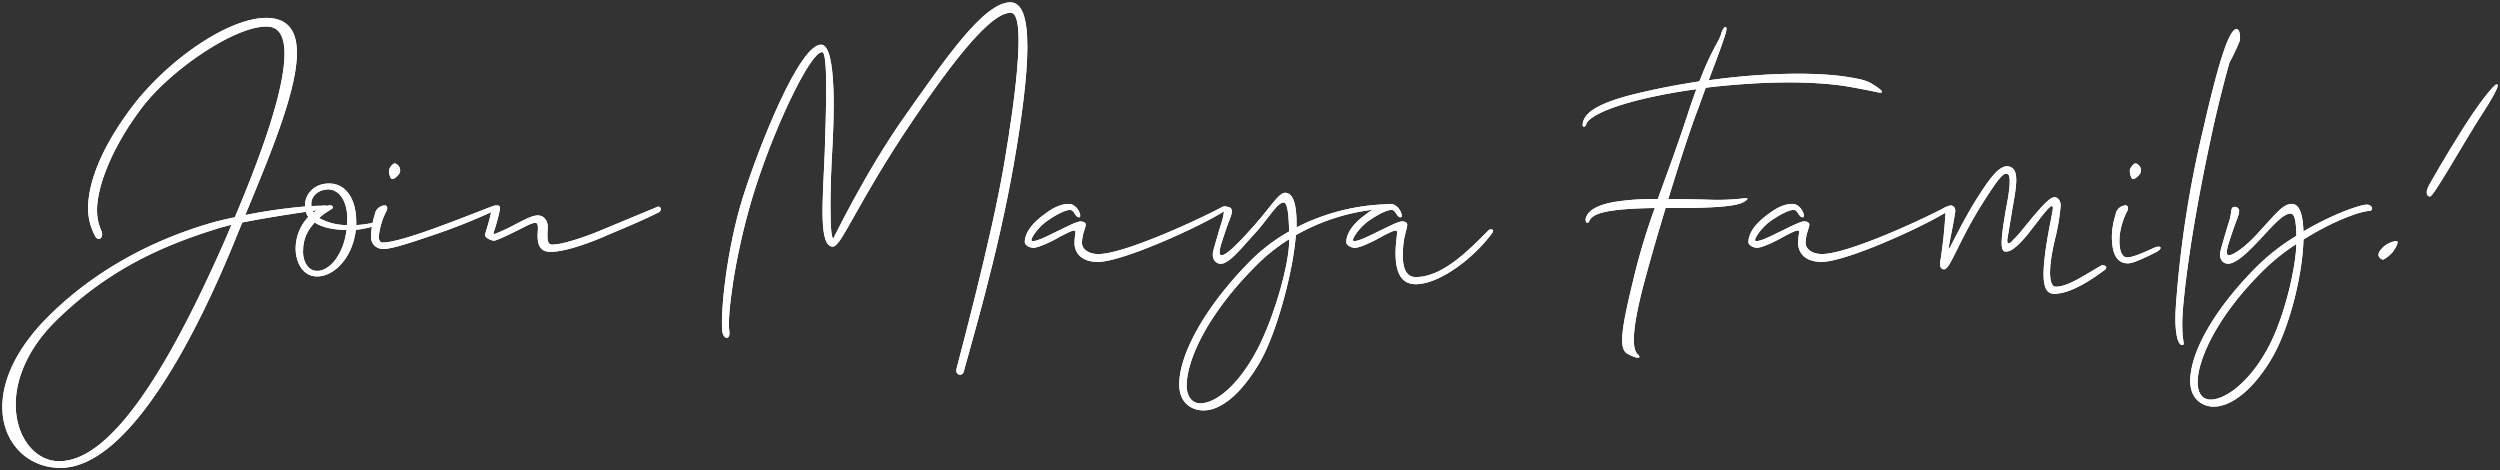 <svg height="116.431" viewBox="0 0 619.038 116.431" width="619.038" xmlns="http://www.w3.org/2000/svg" xmlns:xlink="http://www.w3.org/1999/xlink"><rect x="0" y="0" width="619.038" height="116.431" fill="#333333" stroke="none"/><clipPath id="a"><path d="m0 0h619.038v116.431h-619.038z"/></clipPath><g clip-path="url(#a)" fill="#fff"><path d="m168.366 74.3c.552.092 1.747-.92 2.022-1.747a1.867 1.867 0 0 0 -1.2-2.115c-.552-.091-1.286.92-1.47 1.471-.184.644.184 2.206.643 2.39" transform="translate(-71.336 -29.965)"/><path d="m168.366 74.3c.552.092 1.747-.92 2.022-1.747a1.867 1.867 0 0 0 -1.2-2.115c-.552-.091-1.286.92-1.47 1.471-.18.644.188 2.206.648 2.391z" transform="translate(-71.336 -29.965)"/><path d="m163.185 54.512-14.158 5.888c-4.6 1.931-10.572 3.77-12.227 3.4-.828-.092-.919-1.655-.735-4.229 0-1.838-1.1-2.942-2.482-2.942s-3.218 1.012-5.883 2.39a48.015 48.015 0 0 1 -4.78 2.207c-.276 0-.368-.184-.276-.368a42.726 42.726 0 0 0 1.563-5.7c.092-.827-.183-1.011-.735-1.011-.067.013-.138.025-.211.037a.382.382 0 0 0 -.156-.037c-.552 0-7.446 2.942-16.456 6.159-7.814 2.758-10.388 3.034-11.583 3.034-.46 0-.919-.552-.827-1.655a17.462 17.462 0 0 1 1.839-6.068c.552-1.011 0-1.563-.46-1.47a2.642 2.642 0 0 0 -2.39 2.3 15.424 15.424 0 0 0 -.538 2.037 29.192 29.192 0 0 1 -4.058.536v-.83c0-5.792-2.667-9.469-6.711-9.469-3.677 0-5.975 2.575-5.975 5.424 0 .095.013.178.017.269a133.656 133.656 0 0 0 -14.816 2.121c9.653-23.259 19.487-46.977 6.709-48.724-9.1-1.2-24.821 9.285-34.2 21.236-9.56 12.41-11.675 21.512-11.4 26.66a14.567 14.567 0 0 0 1.744 6.068c.827 1.47 2.3.275 1.47-1.471a12 12 0 0 1 -1.011-4.872c-.092-5.332 3.218-15.169 11.308-25.741 7.267-9.469 23.999-20.776 31.533-19.765 6.256 1.011 4.876 15.074-8.729 47.161-1.747.367-3.4.735-4.781 1.1-10.572 2.942-26.751 9.193-40.817 22.89-20.409 19.857-11.4 38.06 2.39 38.06 17.375 0 34.29-34.382 43.208-56.262l1.839-4.505c4.722-.944 10.953-1.932 15.74-2.637a3.871 3.871 0 0 0 .622 1.258 11.382 11.382 0 0 0 -3.126 7.354c-.183 3.4 1.471 6.987 4.688 7.355 4.6.46 9.377-4.5 10.2-11.492a26.058 26.058 0 0 0 3.983-.773 16.366 16.366 0 0 0 -.214 2.337 2.879 2.879 0 0 0 3.13 3.128c1.471 0 3.585-.46 11.951-3.309a148.532 148.532 0 0 0 14.645-5.762c-.527 2.665-1.5 5.255-1.5 5.67 0 .736 1.654 1.38 2.206 1.38.828 0 5.884-2.575 7.354-3.31 1.747-.919 2.758-1.286 3.218-1.011.276.184.367.735.276 2.115-.184 2.573.276 4.5 2.206 4.872 2.758.552 9.01-1.47 13.789-3.493 4.873-2.114 10.113-4.229 13.882-6.159 1.011-.46.552-1.747-.276-1.38m-106.544 7.078c-15.54 35.577-29.418 55.894-41.553 55.894-10.572 0-17.467-18.57-.552-35.026 13.789-13.423 27.947-18.938 40.449-22.8l2.758-.735zm21.878 8.734c-1.931-.184-3.217-2.574-3.034-5.148a9.452 9.452 0 0 1 2.023-5.792l.827-1.012c1.931 1.287 4.873 1.839 7.906 1.839-.828 6.619-4.688 10.572-7.723 10.113m-.676-14.835 1.118-.16c-.295.17-.595.353-.9.562a2.834 2.834 0 0 1 -.217-.4m8.491 3.527a14.138 14.138 0 0 1 -6.895-1.747c1.93-1.747 3.4-2.206 3.4-2.574s-.184-.551-.735-.551a2.777 2.777 0 0 0 -.649.1 3.831 3.831 0 0 0 -1.373-.011c-.788 0-1.645.028-2.545.076a5.233 5.233 0 0 1 -.03-.536c0-2.022 1.839-3.585 4.229-3.585 2.573 0 4.688 2.758 4.688 7.262 0 .552-.092 1.1-.092 1.563" transform="translate(-.425 -3.284)"/><path d="m163.185 54.512-14.158 5.888c-4.6 1.931-10.572 3.77-12.227 3.4-.828-.092-.919-1.655-.735-4.229 0-1.838-1.1-2.942-2.482-2.942s-3.218 1.012-5.883 2.39a48.015 48.015 0 0 1 -4.78 2.207c-.276 0-.368-.184-.276-.368a42.726 42.726 0 0 0 1.563-5.7c.092-.827-.183-1.011-.735-1.011-.067.013-.138.025-.211.037a.382.382 0 0 0 -.156-.037c-.552 0-7.446 2.942-16.456 6.159-7.814 2.758-10.388 3.034-11.583 3.034-.46 0-.919-.552-.827-1.655a17.462 17.462 0 0 1 1.839-6.068c.552-1.011 0-1.563-.46-1.47a2.642 2.642 0 0 0 -2.39 2.3 15.424 15.424 0 0 0 -.538 2.037 29.192 29.192 0 0 1 -4.058.536v-.83c0-5.792-2.667-9.469-6.711-9.469-3.677 0-5.975 2.575-5.975 5.424 0 .095.013.178.017.269a133.656 133.656 0 0 0 -14.816 2.121c9.653-23.259 19.487-46.977 6.709-48.724-9.1-1.2-24.821 9.285-34.2 21.236-9.56 12.41-11.675 21.512-11.4 26.66a14.567 14.567 0 0 0 1.744 6.068c.827 1.47 2.3.275 1.47-1.471a12 12 0 0 1 -1.011-4.872c-.092-5.332 3.218-15.169 11.308-25.741 7.267-9.469 23.999-20.776 31.533-19.765 6.256 1.011 4.876 15.074-8.729 47.161-1.747.367-3.4.735-4.781 1.1-10.572 2.942-26.751 9.193-40.817 22.89-20.409 19.857-11.4 38.06 2.39 38.06 17.375 0 34.29-34.382 43.208-56.262l1.839-4.505c4.722-.944 10.953-1.932 15.74-2.637a3.871 3.871 0 0 0 .622 1.258 11.382 11.382 0 0 0 -3.126 7.354c-.183 3.4 1.471 6.987 4.688 7.355 4.6.46 9.377-4.5 10.2-11.492a26.058 26.058 0 0 0 3.983-.773 16.366 16.366 0 0 0 -.214 2.337 2.879 2.879 0 0 0 3.13 3.128c1.471 0 3.585-.46 11.951-3.309a148.532 148.532 0 0 0 14.645-5.762c-.527 2.665-1.5 5.255-1.5 5.67 0 .736 1.654 1.38 2.206 1.38.828 0 5.884-2.575 7.354-3.31 1.747-.919 2.758-1.286 3.218-1.011.276.184.367.735.276 2.115-.184 2.573.276 4.5 2.206 4.872 2.758.552 9.01-1.47 13.789-3.493 4.873-2.114 10.113-4.229 13.882-6.159 1.012-.461.552-1.748-.275-1.381zm-106.545 7.079c-15.54 35.577-29.418 55.894-41.553 55.894-10.572 0-17.467-18.57-.552-35.026 13.789-13.423 27.947-18.938 40.449-22.8l2.758-.735zm21.878 8.734c-1.931-.184-3.217-2.574-3.034-5.148a9.452 9.452 0 0 1 2.023-5.792l.827-1.012c1.931 1.287 4.873 1.839 7.906 1.839-.828 6.619-4.688 10.572-7.722 10.113zm-.677-14.835 1.118-.16c-.295.17-.595.353-.9.562a2.834 2.834 0 0 1 -.218-.402zm8.491 3.527a14.138 14.138 0 0 1 -6.895-1.747c1.93-1.747 3.4-2.206 3.4-2.574s-.184-.551-.735-.551a2.777 2.777 0 0 0 -.649.1 3.831 3.831 0 0 0 -1.373-.011c-.788 0-1.645.028-2.545.076a5.233 5.233 0 0 1 -.03-.536c0-2.022 1.839-3.585 4.229-3.585 2.573 0 4.688 2.758 4.688 7.262.002.555-.09 1.106-.09 1.566z" transform="translate(-.425 -3.284)"/><path d="m382.553 1c-6.62 0-16.271 14.25-26.292 28.407-9.928 14.158-17.467 30.063-17.561 30.063-1.012 0-.736-13.974-.276-21.421.368-6.435 1.38-26.568-2.758-26.568-5.332 0-15.26 24.821-19.4 37.968-3.954 12.686-5.516 28.222-5.057 32.912.276 2.3 2.115 2.3 1.747 0-.552-3.494 1.2-17.743 5.516-32.36 4.78-16.18 14.341-36.681 17.467-36.681 1.471 0 1.012 13.79.643 25.006-.552 12.686-1.471 23.166 2.023 23.166 2.114 0 5.975-10.755 19.673-31.073s20.598-26.844 24.367-26.844c3.678 0 1.563 18.754-1.655 37.6s-11.4 48.907-11.767 50.562 1.378 1.931 1.747.828c1.747-6.619 8.366-28.407 12.41-51.39 4.138-23.718 5.149-40.175-.827-40.175" transform="translate(-132.371 -.426)"/><path d="m382.553 1c-6.62 0-16.271 14.25-26.292 28.407-9.928 14.158-17.467 30.063-17.561 30.063-1.012 0-.736-13.974-.276-21.421.368-6.435 1.38-26.568-2.758-26.568-5.332 0-15.26 24.821-19.4 37.968-3.954 12.686-5.516 28.222-5.057 32.912.276 2.3 2.115 2.3 1.747 0-.552-3.494 1.2-17.743 5.516-32.36 4.78-16.18 14.341-36.681 17.467-36.681 1.471 0 1.012 13.79.643 25.006-.552 12.686-1.471 23.166 2.023 23.166 2.114 0 5.975-10.755 19.673-31.073s20.598-26.844 24.367-26.844c3.678 0 1.563 18.754-1.655 37.6s-11.4 48.907-11.767 50.562 1.378 1.931 1.747.828c1.747-6.619 8.366-28.407 12.41-51.39 4.138-23.718 5.149-40.175-.827-40.175z" transform="translate(-132.371 -.426)"/><path d="m556.492 92.367c-5.332 5.424-11.583 11.584-18.019 11.584-2.942 0-3.585-3.31-3.034-8.458.276-2.114.919-3.77.919-4.5 0-.644-.828-.827-1.2-.827-1.1 0-3.4 1.287-6.895 2.942-2.575 1.287-4.137 1.931-4.965 1.931-.275 0-.367-.092-.367-.276 0-.736 1.839-3.4 4.229-4.964 2.573-1.747 4.413-2.482 5.332-2.482 1.011 0 1.286 1.839 2.206 1.839s-.368-3.31-2.482-3.31a6.974 6.974 0 0 0 -1.15.094h-.044a52.606 52.606 0 0 0 -22.064 5.7v-.643c0-2.85-.184-7.906-2.85-7.906-1.655 0-3.953 4.137-8.55 9.1-2.85 3.218-5.975 6.343-7.078 6.343-.643 0-.735-.552-.368-2.115.184-.735 1.1-3.493 1.747-5.332.828-2.114 1.1-2.85 1.1-3.585a1.09 1.09 0 0 0 -1.076-.919 1.684 1.684 0 0 0 -1.313 0c-5.608 3.034-24.27 11.676-30.7 11.676-2.39 0-4.045-1.2-4.045-2.758 0-2.114.919-3.77.919-4.5 0-.644-.827-.827-1.2-.827-1.1 0-3.4 1.287-6.895 2.942-2.574 1.287-4.137 1.931-4.964 1.931-.276 0-.368-.092-.368-.276 0-.736 1.839-3.4 4.229-4.964 2.574-1.747 4.413-2.482 5.332-2.482 1.011 0 1.286 1.839 2.206 1.839s-.367-3.31-2.482-3.31c-1.563 0-3.4.46-6.343 2.758-3.493 2.573-4.6 4.964-4.6 6.71 0 .552.919 1.38 2.206 1.38.919 0 3.861-1.2 6.527-2.758 2.942-1.563 3.493-1.655 3.769-1.379.184.184-.183 1.1-.183 3.034s1.287 4.6 5.792 4.6c5.939 0 24.732-8.455 31.215-12.519a14.548 14.548 0 0 1 -.511 2.5c-.643 1.931-1.471 4.872-2.114 7.17-.552 2.114.552 3.309 1.839 3.309 2.114 0 5.24-4.045 8.457-7.538 3.126-3.4 5.516-7.631 7.079-7.631 1.1 0 1.287 3.77 1.379 7.171a43.847 43.847 0 0 0 -9.836 7.538c-11.216 11.4-17.375 22.983-17.375 30.337 0 4.964 3.493 6.435 5.975 6.435 4.873 0 10.02-4.964 14.25-12.41 3.953-7.079 8-22.064 8.641-30.981a50.621 50.621 0 0 1 18.99-6.289 20.237 20.237 0 0 0 -1.892 1.326c-3.493 2.573-4.6 4.964-4.6 6.71 0 .552.919 1.38 2.206 1.38.919 0 3.86-1.2 6.527-2.758 2.942-1.563 3.493-1.655 3.768-1.379.185.184 0 1.1-.183 3.034-.46 5.516.368 10.113 4.872 10.113 6.067 0 14.709-6.8 18.938-12.687.735-1.011-.552-1.011-.919-.644m-49.366 2.667c0 6.067-4.137 20.409-8.641 28.223-4.688 8.274-9.928 11.951-13.33 11.951-2.114 0-3.4-1.747-3.4-4.413 0-6.067 4.872-17.283 16.824-29.326a44.674 44.674 0 0 1 8.549-6.9z" transform="translate(-187.906 -35.347)"/><path d="m556.492 92.367c-5.332 5.424-11.583 11.584-18.019 11.584-2.942 0-3.585-3.31-3.034-8.458.276-2.114.919-3.77.919-4.5 0-.644-.828-.827-1.2-.827-1.1 0-3.4 1.287-6.895 2.942-2.575 1.287-4.137 1.931-4.965 1.931-.275 0-.367-.092-.367-.276 0-.736 1.839-3.4 4.229-4.964 2.573-1.747 4.413-2.482 5.332-2.482 1.011 0 1.286 1.839 2.206 1.839s-.368-3.31-2.482-3.31a6.974 6.974 0 0 0 -1.15.094h-.044a52.606 52.606 0 0 0 -22.064 5.7v-.643c0-2.85-.184-7.906-2.85-7.906-1.655 0-3.953 4.137-8.55 9.1-2.85 3.218-5.975 6.343-7.078 6.343-.643 0-.735-.552-.368-2.115.184-.735 1.1-3.493 1.747-5.332.828-2.114 1.1-2.85 1.1-3.585a1.09 1.09 0 0 0 -1.076-.919 1.684 1.684 0 0 0 -1.313 0c-5.608 3.034-24.27 11.676-30.7 11.676-2.39 0-4.045-1.2-4.045-2.758 0-2.114.919-3.77.919-4.5 0-.644-.827-.827-1.2-.827-1.1 0-3.4 1.287-6.895 2.942-2.574 1.287-4.137 1.931-4.964 1.931-.276 0-.368-.092-.368-.276 0-.736 1.839-3.4 4.229-4.964 2.574-1.747 4.413-2.482 5.332-2.482 1.011 0 1.286 1.839 2.206 1.839s-.367-3.31-2.482-3.31c-1.563 0-3.4.46-6.343 2.758-3.493 2.573-4.6 4.964-4.6 6.71 0 .552.919 1.38 2.206 1.38.919 0 3.861-1.2 6.527-2.758 2.942-1.563 3.493-1.655 3.769-1.379.184.184-.183 1.1-.183 3.034s1.287 4.6 5.792 4.6c5.939 0 24.732-8.455 31.215-12.519a14.548 14.548 0 0 1 -.511 2.5c-.643 1.931-1.471 4.872-2.114 7.17-.552 2.114.552 3.309 1.839 3.309 2.114 0 5.24-4.045 8.457-7.538 3.126-3.4 5.516-7.631 7.079-7.631 1.1 0 1.287 3.77 1.379 7.171a43.847 43.847 0 0 0 -9.836 7.538c-11.216 11.4-17.375 22.983-17.375 30.337 0 4.964 3.493 6.435 5.975 6.435 4.873 0 10.02-4.964 14.25-12.41 3.953-7.079 8-22.064 8.641-30.981a50.621 50.621 0 0 1 18.99-6.289 20.237 20.237 0 0 0 -1.892 1.326c-3.493 2.573-4.6 4.964-4.6 6.71 0 .552.919 1.38 2.206 1.38.919 0 3.86-1.2 6.527-2.758 2.942-1.563 3.493-1.655 3.768-1.379.185.184 0 1.1-.183 3.034-.46 5.516.368 10.113 4.872 10.113 6.067 0 14.709-6.8 18.938-12.687.751-1.03-.536-1.03-.903-.663zm-49.366 2.667c0 6.067-4.137 20.409-8.641 28.223-4.688 8.274-9.928 11.951-13.33 11.951-2.114 0-3.4-1.747-3.4-4.413 0-6.067 4.872-17.283 16.824-29.326a44.674 44.674 0 0 1 8.549-6.9z" transform="translate(-187.906 -35.347)"/><path d="m721.92 54.055a54.782 54.782 0 0 1 -7.446.368c-2.85-.093-6.987-.184-11.215-.184 2.665-8.641 5.332-17.007 7.354-22.247l1.931-5.332c11.491-1.378 24.73-1.931 34.75-.367 2.666.46 5.148.919 7.263 1.379 2.3.552 2.022-.092.091-1.379-1.563-1.011-2.206-1.655-8.274-2.483-7.722-1.011-19.949-.827-33.1 1.011 2.206-5.883 3.861-10.2 4.32-12.135.368-1.747-.735-1.287-1.286.827-.46 1.655-2.207 3.494-5.332 11.584-5.516.827-11.216 1.931-16.732 3.309-7.078 1.839-11.675 3.954-12.135 7.079-.276 1.287.735.827.827.276.276-1.379 4.137-4.137 15.812-6.711 3.309-.736 7.262-1.471 11.492-2.022-.644 1.747-1.38 3.769-2.114 6.067-2.482 7.63-5.057 14.525-7.447 21.144a60.619 60.619 0 0 0 -10.94.736c-5.883 1.1-6.619 3.126-6.9 4.045-.183.919.46 1.655.92.552.736-1.379 2.574-2.942 16.18-3.126a161.812 161.812 0 0 0 -5.139 17.007c-3.126 12.778-3.953 17.926-1.563 19.121 2.3 1.287 3.677 1.2 2.39 0s-1.563-5.975 2.022-18.938c1.379-5.148 3.126-11.123 4.964-17.191h.736c15.444.091 17.834-.919 19.029-1.747.735-.552.735-.735-.46-.644" transform="translate(-290.18 -4.94)"/><path d="m721.92 54.055a54.782 54.782 0 0 1 -7.446.368c-2.85-.093-6.987-.184-11.215-.184 2.665-8.641 5.332-17.007 7.354-22.247l1.931-5.332c11.491-1.378 24.73-1.931 34.75-.367 2.666.46 5.148.919 7.263 1.379 2.3.552 2.022-.092.091-1.379-1.563-1.011-2.206-1.655-8.274-2.483-7.722-1.011-19.949-.827-33.1 1.011 2.206-5.883 3.861-10.2 4.32-12.135.368-1.747-.735-1.287-1.286.827-.46 1.655-2.207 3.494-5.332 11.584-5.516.827-11.216 1.931-16.732 3.309-7.078 1.839-11.675 3.954-12.135 7.079-.276 1.287.735.827.827.276.276-1.379 4.137-4.137 15.812-6.711 3.309-.736 7.262-1.471 11.492-2.022-.644 1.747-1.38 3.769-2.114 6.067-2.482 7.63-5.057 14.525-7.447 21.144a60.619 60.619 0 0 0 -10.94.736c-5.883 1.1-6.619 3.126-6.9 4.045-.183.919.46 1.655.92.552.736-1.379 2.574-2.942 16.18-3.126a161.812 161.812 0 0 0 -5.139 17.007c-3.126 12.778-3.953 17.926-1.563 19.121 2.3 1.287 3.677 1.2 2.39 0s-1.563-5.975 2.022-18.938c1.379-5.148 3.126-11.123 4.964-17.191h.736c15.444.091 17.834-.919 19.029-1.747.737-.552.737-.735-.458-.643z" transform="translate(-290.18 -4.94)"/><path d="m840.84 96.24c-4.688 2.758-8.366 5.24-11.216 5.24-1.839 0-1.93-4.78-.092-12.227a49.535 49.535 0 0 0 1.288-7.906c0-1.012-.552-2.022-1.563-2.022-1.471 0-4.78 4.229-8.182 8.366a23.072 23.072 0 0 1 -1.931 2.114c-1.2 1.471-1.747 1.1-1.471-.368l1.2-7.262c1.1-6.067 1.747-9.929-.919-10.48-2.022-.367-4.229 1.931-8.917 9.653-3.77 6.343-6.16 11.951-5.976 10.572.46-2.574 1.38-6.9 1.655-9.009.13-1.429-1.069-1.844-1.818-1.318a1.252 1.252 0 0 0 -.479.123c-5.608 3.034-24.27 11.675-30.7 11.675-2.39 0-4.045-1.2-4.045-2.758 0-2.114.919-3.769.919-4.5 0-.644-.827-.827-1.2-.827-1.1 0-3.4 1.287-6.895 2.942-2.574 1.287-4.137 1.931-4.964 1.931-.276 0-.368-.092-.368-.276 0-.735 1.839-3.4 4.229-4.964 2.574-1.747 4.413-2.482 5.332-2.482 1.011 0 1.286 1.839 2.206 1.839s-.368-3.31-2.482-3.31c-1.563 0-3.4.46-6.343 2.758-3.493 2.574-4.6 4.964-4.6 6.711 0 .552.919 1.379 2.206 1.379.919 0 3.861-1.2 6.527-2.757 2.942-1.563 3.493-1.655 3.769-1.38.184.184-.184 1.1-.184 3.034s1.288 4.6 5.792 4.6c5.785 0 23.763-8.02 30.684-12.193a117.378 117.378 0 0 1 -1.267 12.009c-.184 1.287.091 2.023.919 2.023 1.471 0 3.218-5.976 8.734-15.078 5.056-8.09 6.067-9.008 7.078-8.457.736.459.552 3.4-.46 8.457-1.2 6.988-1.563 10.481-.276 10.664 1.1.184 2.666-.644 5.608-4.228 2.39-2.943 5.424-7.355 6.068-6.988.46.184.091 1.012-1.1 7.631-1.655 9.837-1.378 14.065 1.563 14.065 4.229 0 9.377-3.585 12.41-5.792 1.379-1.011-.276-1.47-.735-1.2" transform="translate(-320.574 -30.486)"/><path d="m840.84 96.24c-4.688 2.758-8.366 5.24-11.216 5.24-1.839 0-1.93-4.78-.092-12.227a49.535 49.535 0 0 0 1.288-7.906c0-1.012-.552-2.022-1.563-2.022-1.471 0-4.78 4.229-8.182 8.366a23.072 23.072 0 0 1 -1.931 2.114c-1.2 1.471-1.747 1.1-1.471-.368l1.2-7.262c1.1-6.067 1.747-9.929-.919-10.48-2.022-.367-4.229 1.931-8.917 9.653-3.77 6.343-6.16 11.951-5.976 10.572.46-2.574 1.38-6.9 1.655-9.009.13-1.429-1.069-1.844-1.818-1.318a1.252 1.252 0 0 0 -.479.123c-5.608 3.034-24.27 11.675-30.7 11.675-2.39 0-4.045-1.2-4.045-2.758 0-2.114.919-3.769.919-4.5 0-.644-.827-.827-1.2-.827-1.1 0-3.4 1.287-6.895 2.942-2.574 1.287-4.137 1.931-4.964 1.931-.276 0-.368-.092-.368-.276 0-.735 1.839-3.4 4.229-4.964 2.574-1.747 4.413-2.482 5.332-2.482 1.011 0 1.286 1.839 2.206 1.839s-.368-3.31-2.482-3.31c-1.563 0-3.4.46-6.343 2.758-3.493 2.574-4.6 4.964-4.6 6.711 0 .552.919 1.379 2.206 1.379.919 0 3.861-1.2 6.527-2.757 2.942-1.563 3.493-1.655 3.769-1.38.184.184-.184 1.1-.184 3.034s1.288 4.6 5.792 4.6c5.785 0 23.763-8.02 30.684-12.193a117.378 117.378 0 0 1 -1.267 12.009c-.184 1.287.091 2.023.919 2.023 1.471 0 3.218-5.976 8.734-15.078 5.056-8.09 6.067-9.008 7.078-8.457.736.459.552 3.4-.46 8.457-1.2 6.988-1.563 10.481-.276 10.664 1.1.184 2.666-.644 5.608-4.228 2.39-2.943 5.424-7.355 6.068-6.988.46.184.091 1.012-1.1 7.631-1.655 9.837-1.378 14.065 1.563 14.065 4.229 0 9.377-3.585 12.41-5.792 1.376-1.02-.279-1.479-.739-1.204z" transform="translate(-320.574 -30.486)"/><path d="m918.593 74.3c.552.092 1.747-.92 2.022-1.747a1.867 1.867 0 0 0 -1.2-2.115c-.552-.091-1.286.92-1.47 1.471-.184.644.184 2.206.644 2.39" transform="translate(-390.514 -29.965)"/><path d="m918.593 74.3c.552.092 1.747-.92 2.022-1.747a1.867 1.867 0 0 0 -1.2-2.115c-.552-.091-1.286.92-1.47 1.471-.18.644.188 2.206.648 2.391z" transform="translate(-390.514 -29.965)"/><path d="m920.441 99.087c-3.218 1.471-5.24 2.3-6.527 2.3-1.38 0-2.115-2.023-1.839-5.332a17.463 17.463 0 0 1 1.839-6.068c.552-1.011 0-1.563-.46-1.47a2.641 2.641 0 0 0 -2.39 2.3 19.111 19.111 0 0 0 -.919 5.332c0 3.953 1.011 6.711 3.953 6.711 1.1 0 2.85-.735 6.619-2.574 2.574-1.287 1.379-2.022-.276-1.2" transform="translate(-387.214 -37.654)"/><path d="m920.441 99.087c-3.218 1.471-5.24 2.3-6.527 2.3-1.38 0-2.115-2.023-1.839-5.332a17.463 17.463 0 0 1 1.839-6.068c.552-1.011 0-1.563-.46-1.47a2.641 2.641 0 0 0 -2.39 2.3 19.111 19.111 0 0 0 -.919 5.332c0 3.953 1.011 6.711 3.953 6.711 1.1 0 2.85-.735 6.619-2.574 2.574-1.286 1.383-2.026-.276-1.199z" transform="translate(-387.214 -37.654)"/><path d="m939.449 81.193c1.562-16.915 5.607-35.761 7.078-42.656 1.747-8.182 4.229-17.283 4.413-17.743a56.236 56.236 0 0 0 2.482-5.24c.276-.828.093-3.034-.735-3.034-1.471 0-3.769 4.964-8.274 24.821a269.241 269.241 0 0 0 -6.713 43.117c-.551 6.9.368 10.389 1.563 10.3.919-.093-.552-1.1.184-9.561" transform="translate(-398.869 -5.327)"/><path d="m939.449 81.193c1.562-16.915 5.607-35.761 7.078-42.656 1.747-8.182 4.229-17.283 4.413-17.743a56.236 56.236 0 0 0 2.482-5.24c.276-.828.093-3.034-.735-3.034-1.471 0-3.769 4.964-8.274 24.821a269.241 269.241 0 0 0 -6.713 43.117c-.551 6.9.368 10.389 1.563 10.3.921-.096-.55-1.107.186-9.565z" transform="translate(-398.869 -5.327)"/><path d="m987.661 88.067c-1.747 0-8.549 2.39-15.72 6.619-.092-2.849-.552-6.8-2.85-6.8-2.206 0-3.77 2.206-8.366 7.17-2.849 3.218-6.067 5.516-7.17 5.516-.644 0-.735-.552-.368-2.115.184-.735 1.1-3.493 1.747-5.332.828-2.114 1.1-2.85 1.1-3.585a1.11 1.11 0 0 0 -1.287-.92c-.919.184-.46 1.2-1.195 3.585-.644 1.931-1.471 4.873-2.114 7.171-.552 2.114.552 3.309 1.839 3.309 2.114 0 5.332-3.217 8.549-6.71 3.126-3.4 5.333-5.7 6.9-5.7 1.2 0 1.379 2.3 1.471 5.516a52.891 52.891 0 0 0 -10.2 8c-10.663 10.848-16.088 21.144-16.088 27.948 0 4.688 3.309 6.343 5.792 6.343 4.873 0 10.481-5.056 14.709-12.5 4.229-7.538 7.354-20.5 7.538-28.866 7.355-4.688 14.342-7.079 16.18-7.079 1.286 0 .919-1.563-.46-1.563m-24.913 36.221c-4.688 8.274-10.389 12.043-13.79 12.043-2.115 0-3.218-1.655-3.218-4.321 0-5.24 4.413-15.72 15.536-26.935a50.636 50.636 0 0 1 8.918-7.263c-.184 6.252-3.126 18.938-7.446 26.476" transform="translate(-401.576 -37.389)"/><path d="m987.661 88.067c-1.747 0-8.549 2.39-15.72 6.619-.092-2.849-.552-6.8-2.85-6.8-2.206 0-3.77 2.206-8.366 7.17-2.849 3.218-6.067 5.516-7.17 5.516-.644 0-.735-.552-.368-2.115.184-.735 1.1-3.493 1.747-5.332.828-2.114 1.1-2.85 1.1-3.585a1.11 1.11 0 0 0 -1.287-.92c-.919.184-.46 1.2-1.195 3.585-.644 1.931-1.471 4.873-2.114 7.171-.552 2.114.552 3.309 1.839 3.309 2.114 0 5.332-3.217 8.549-6.71 3.126-3.4 5.333-5.7 6.9-5.7 1.2 0 1.379 2.3 1.471 5.516a52.891 52.891 0 0 0 -10.2 8c-10.663 10.848-16.088 21.144-16.088 27.948 0 4.688 3.309 6.343 5.792 6.343 4.873 0 10.481-5.056 14.709-12.5 4.229-7.538 7.354-20.5 7.538-28.866 7.355-4.688 14.342-7.079 16.18-7.079 1.279-.007.912-1.57-.467-1.57zm-24.913 36.221c-4.688 8.274-10.389 12.043-13.79 12.043-2.115 0-3.218-1.655-3.218-4.321 0-5.24 4.413-15.72 15.536-26.935a50.636 50.636 0 0 1 8.918-7.263c-.184 6.251-3.125 18.937-7.446 26.476z" transform="translate(-401.576 -37.389)"/><path d="m1063.115 36.362c-.552 0-4.229 4.413-8.366 11.032-4.137 6.528-7.814 12.963-8.549 14.342-.644 1.379-.368 2.39.458 2.39.92 0 8.091-12.962 12.78-20.224s4.136-7.538 3.677-7.538" transform="translate(-444.946 -15.47)"/><path d="m1063.115 36.362c-.552 0-4.229 4.413-8.366 11.032-4.137 6.528-7.814 12.963-8.549 14.342-.644 1.379-.368 2.39.458 2.39.92 0 8.091-12.962 12.78-20.224s4.136-7.54 3.677-7.54z" transform="translate(-444.946 -15.47)"/><path d="m1029.448 103.883a5.85 5.85 0 0 0 -3.862 2.206c-1.287 1.47.092 2.39.643 2.39a7.706 7.706 0 0 0 2.3-1.839c.551-.644 1.839-2.758.92-2.758" transform="translate(-436.101 -44.196)"/><path d="m1029.448 103.883a5.85 5.85 0 0 0 -3.862 2.206c-1.287 1.47.092 2.39.643 2.39a7.706 7.706 0 0 0 2.3-1.839c.551-.64 1.838-2.757.919-2.757z" transform="translate(-436.101 -44.196)"/></g></svg>